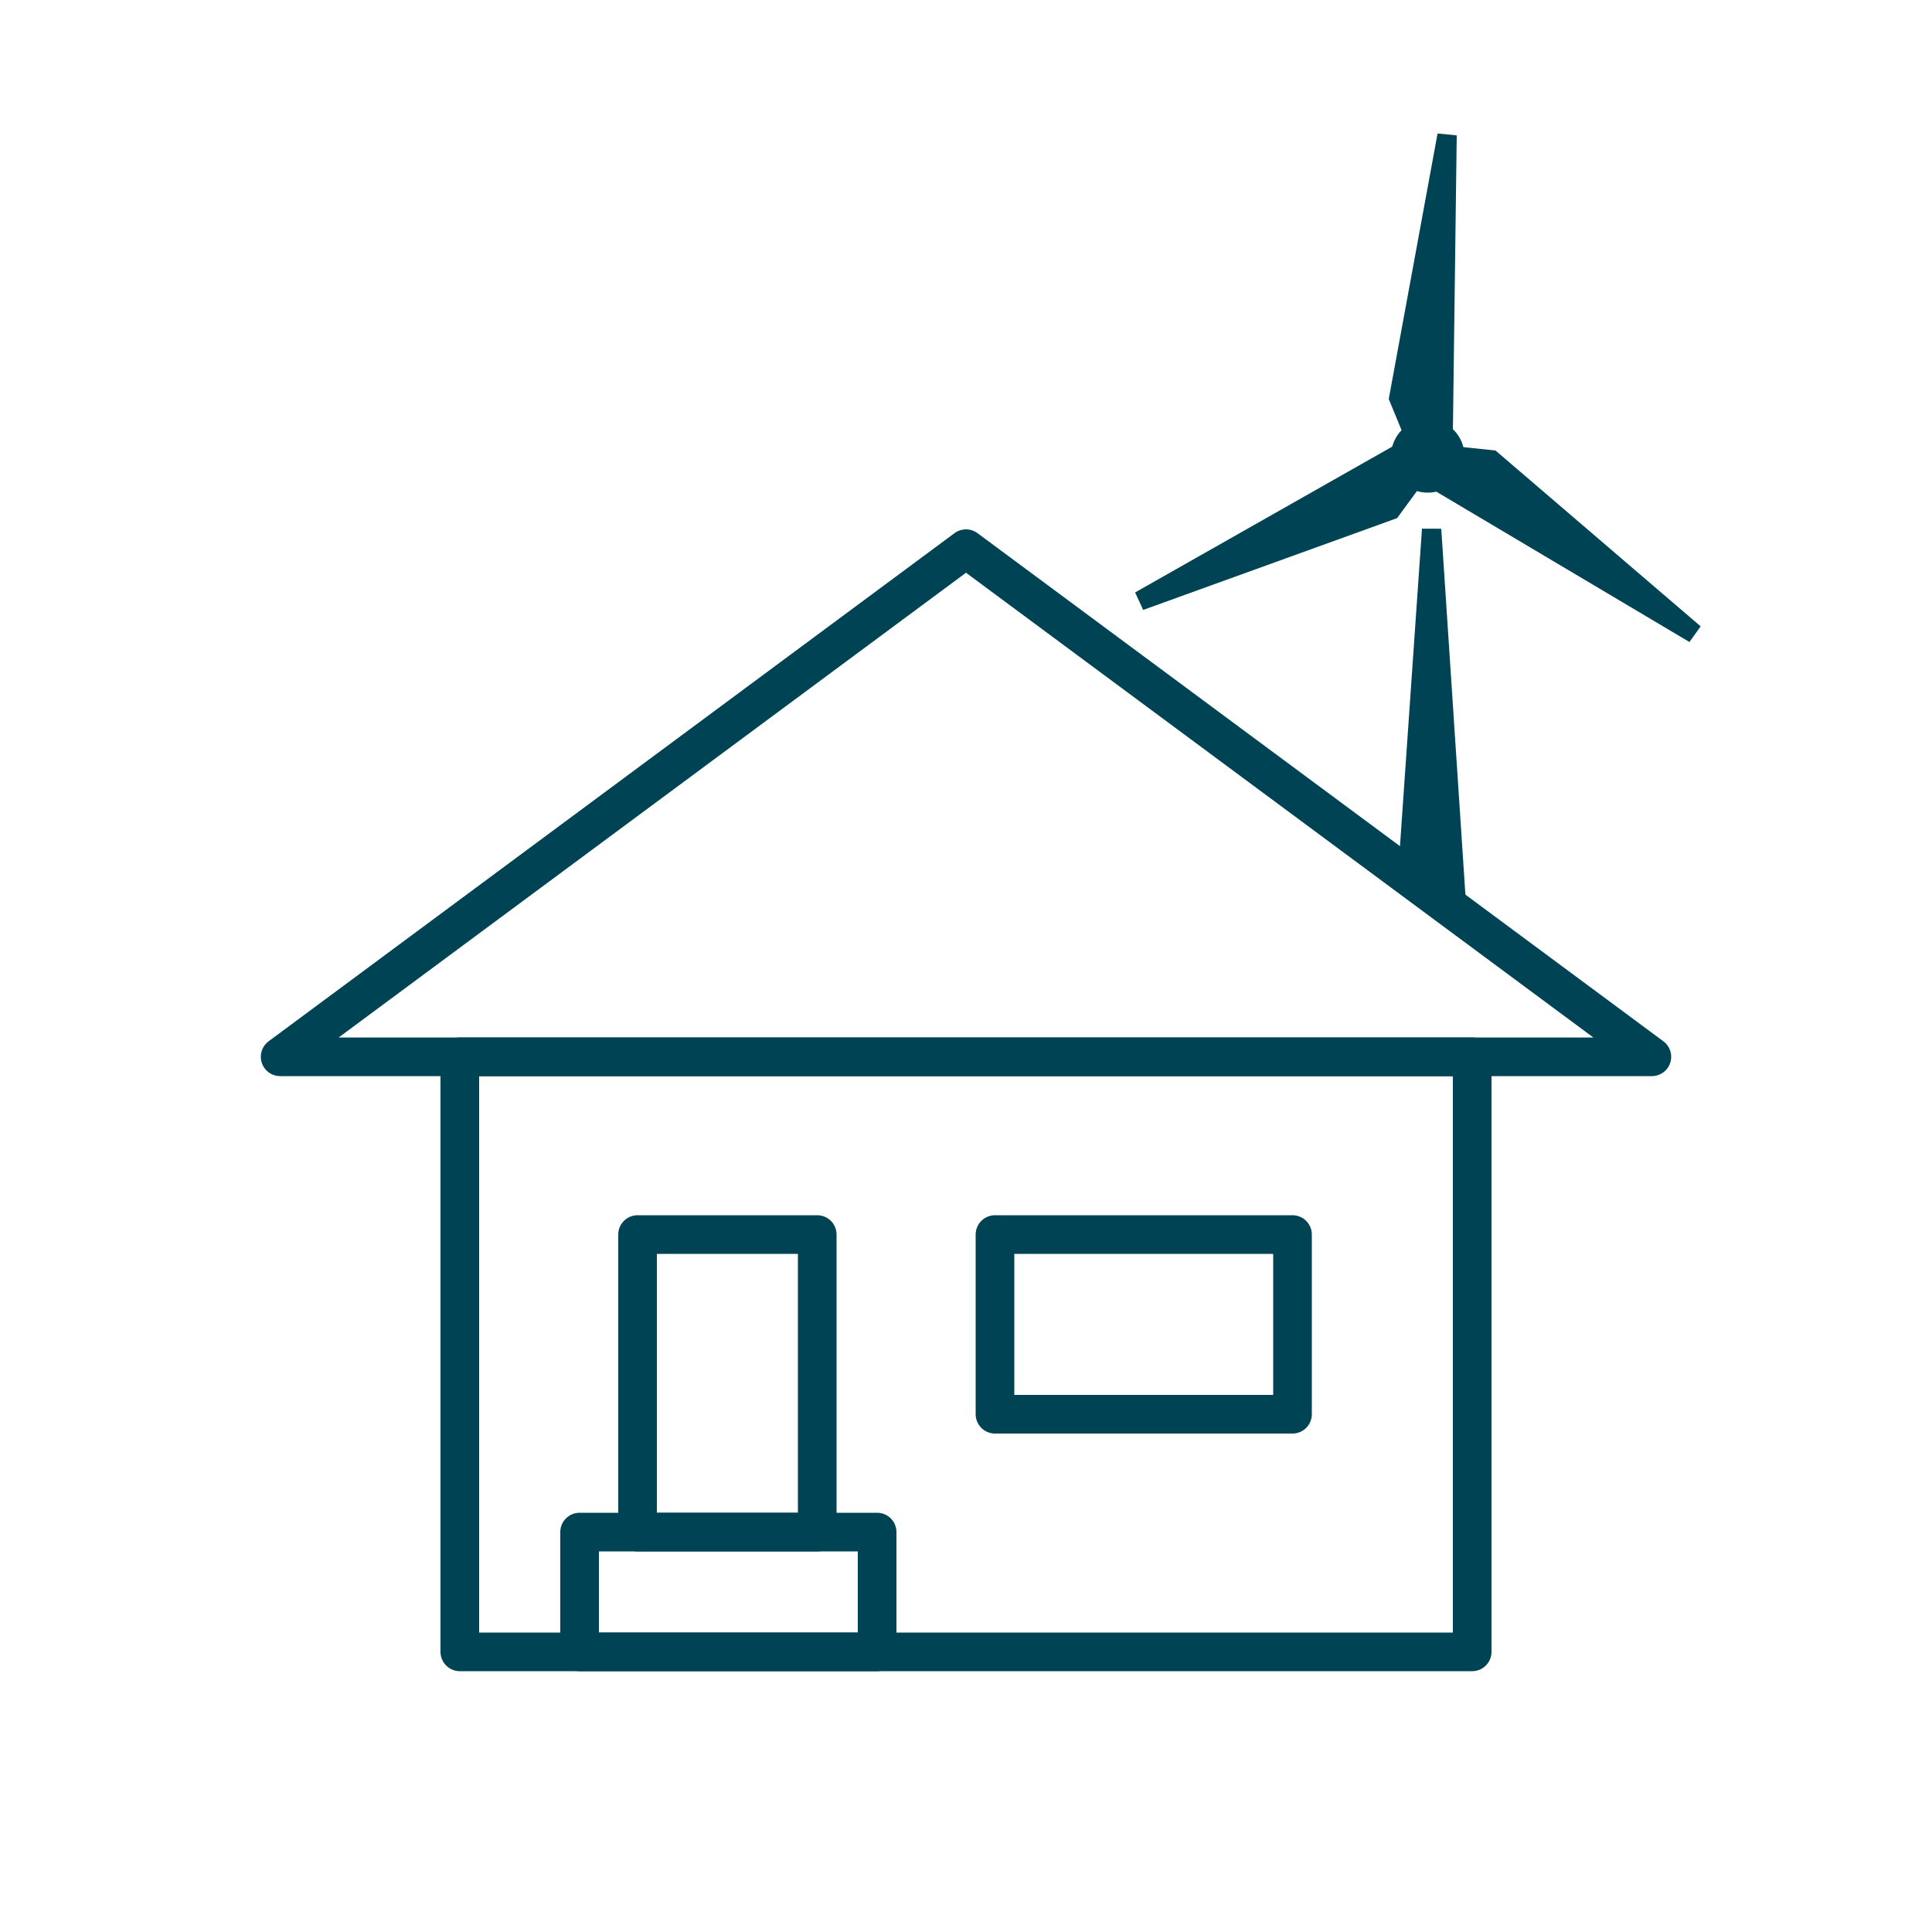 <svg viewBox="0 0 100 100" xmlns="http://www.w3.org/2000/svg" xmlns:xlink="http://www.w3.org/1999/xlink"><clipPath id="a"><path d="m43.8 17 7.3 12.7 33.5 24.8 37.7-12.4-11.9-62.7-62.6 4.1z"/></clipPath><g stroke="#004355"><g fill="none" stroke-linejoin="round" stroke-width="2"><path d="m23.8 54.7h52.4v30.8h-52.4z" stroke-linecap="round"/><path d="m50 28.4-35.5 26.3h71z" stroke-linecap="round"/><path d="m33 63.9h9.3v15.4h-9.3z"/><path d="m51.5 63.9h15.4v9.3h-15.4z"/><path d="m30 79.3h15.4v6.2h-15.4z"/></g><g clip-path="url(#a)" fill="#004355" stroke-miterlimit="10"><path d="m76.1 57.7h-4.1l2.1-30.3z"/><path d="m72.4 23.5-13.4 7.6 13-4.7 1.1-1.5"/><path d="m74.4 24.9 13.3 7.9-10.5-9-1.9-.2"/><path d="m74.7 22.4.2-15.4-2.5 13.6.7 1.7"/><circle cx="73.9" cy="23.6" r="1.4"/></g></g></svg>